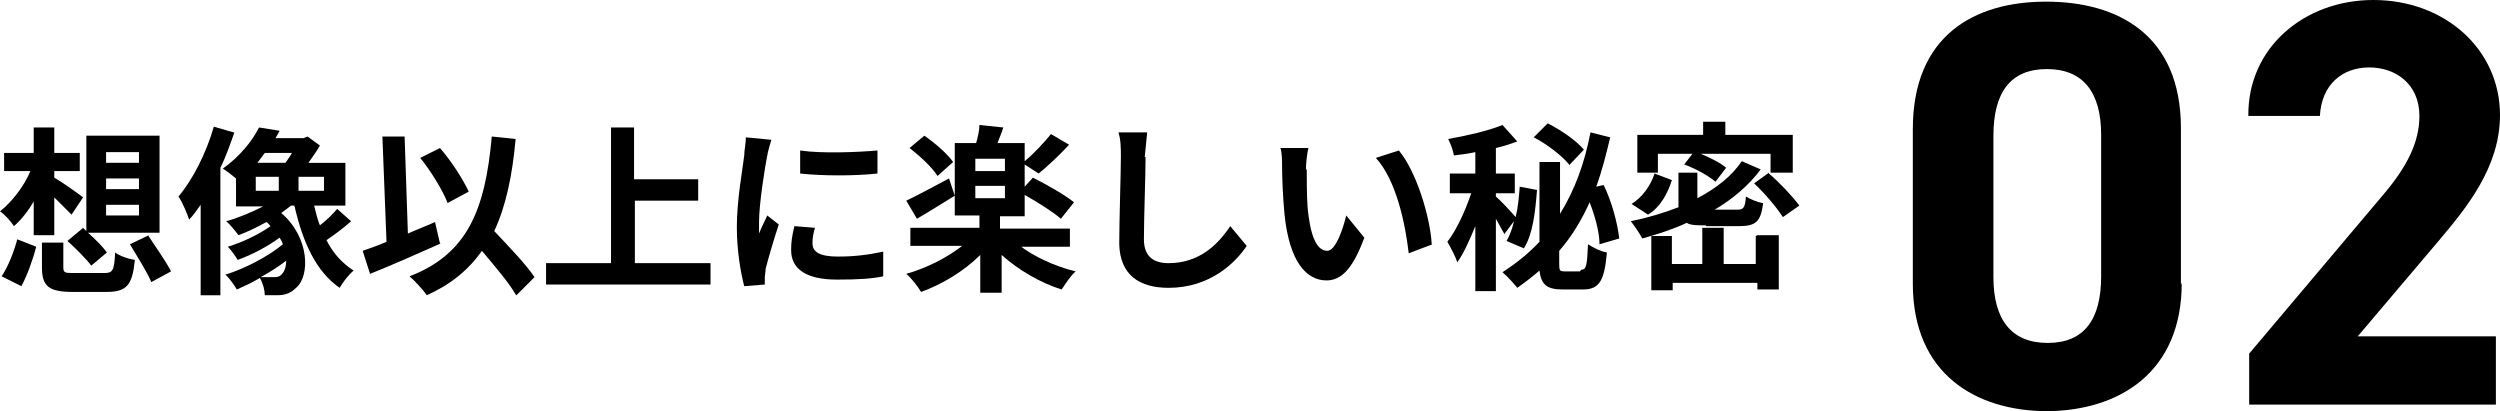 <?xml version="1.0" encoding="UTF-8"?><svg id="_イヤー_2" xmlns="http://www.w3.org/2000/svg" viewBox="0 0 30.4 5"><g id="_イヤー_1-2"><g><g><path d="M.42,2.43c-.07,.13-.16,.24-.25,.32-.04-.06-.11-.14-.17-.18,.14-.11,.29-.3,.37-.49H.05v-.22H.41v-.31h.25v.31h.31v.22h-.31v.08c.09,.05,.3,.2,.35,.24l-.14,.21c-.05-.05-.13-.13-.21-.21v.46h-.25v-.43ZM.02,3.36c.08-.12,.15-.3,.19-.45l.23,.09c-.04,.16-.11,.35-.18,.48l-.24-.12Zm1.25-.04c.1,0,.12-.03,.13-.25,.05,.04,.16,.08,.24,.09-.03,.31-.1,.39-.35,.39h-.4c-.3,0-.38-.07-.38-.3v-.3h.26v.3c0,.07,.02,.07,.14,.07h.35Zm-.26-.55l.04,.04V1.65h.89v1.18h-.87c.09,.08,.18,.17,.23,.24l-.19,.16c-.06-.08-.19-.21-.29-.3l.18-.15Zm.28-.79h.4v-.13h-.4v.13Zm0,.32h.4v-.13h-.4v.13Zm0,.32h.4v-.13h-.4v.13Zm.51,.24c.09,.14,.22,.32,.28,.44l-.24,.13c-.05-.12-.17-.31-.26-.46l.23-.11Z"/><path d="M2.85,1.61c-.05,.14-.1,.29-.17,.43v1.55h-.24v-1.1c-.05,.07-.09,.13-.14,.18-.02-.06-.08-.21-.13-.28,.17-.2,.34-.53,.43-.85l.24,.07Zm1.42,1.08c-.09,.08-.21,.17-.3,.23,.08,.16,.19,.28,.33,.37-.06,.05-.13,.14-.17,.21-.29-.2-.45-.56-.55-1h-.04s-.08,.06-.12,.09c.35,.3,.35,.77,.18,.91-.07,.07-.14,.09-.23,.09-.04,0-.1,0-.15,0,0-.06-.02-.14-.06-.21-.1,.06-.19,.1-.28,.14-.03-.05-.09-.14-.14-.18,.23-.07,.52-.22,.7-.37-.01-.03-.02-.05-.04-.08-.15,.11-.34,.21-.51,.27-.03-.05-.08-.12-.12-.16,.17-.05,.38-.15,.52-.25-.02-.02-.03-.04-.05-.05-.11,.06-.23,.12-.34,.16-.03-.04-.1-.13-.15-.17,.15-.04,.31-.11,.45-.18h-.33v-.34s-.11-.09-.16-.12c.21-.15,.36-.34,.44-.5l.25,.04s-.03,.06-.05,.09h.34l.05-.02,.15,.11c-.04,.07-.09,.14-.14,.21h.45v.52h-.38c.02,.08,.04,.17,.07,.24,.08-.06,.16-.14,.21-.2l.18,.16Zm-1.16-.37h.28v-.17h-.28v.17Zm.11-.46s-.06,.08-.09,.12h.34s.06-.08,.08-.12h-.33Zm.26,1.31c-.09,.07-.2,.14-.31,.2,.06,0,.11,0,.15,0,.04,0,.08,0,.11-.04,.03-.03,.05-.09,.05-.16Zm.46-1.02h-.31v.17h.31v-.17Z"/><path d="M5.36,2.96c-.29,.13-.61,.27-.86,.37l-.09-.28c.08-.03,.18-.06,.29-.11l-.05-1.28h.27l.04,1.18c.11-.05,.22-.09,.33-.14l.06,.26Zm.91,.62c-.08-.14-.25-.34-.41-.53-.16,.23-.38,.41-.67,.54-.04-.06-.15-.18-.21-.23,.7-.27,.92-.8,1-1.7l.29,.03c-.04,.45-.12,.82-.26,1.12,.18,.19,.39,.41,.49,.56l-.22,.22Zm-.83-1.12c-.06-.15-.2-.38-.33-.54l.24-.12c.14,.16,.28,.38,.35,.53l-.26,.14Z"/><path d="M8.64,3.2v.26h-2v-.26h.79V1.55h.28v.63h.78v.26h-.77v.76h.93Z"/><path d="M9.33,1.89c-.03,.15-.1,.59-.1,.81,0,.04,0,.1,0,.14,.03-.08,.07-.15,.1-.22l.14,.11c-.06,.18-.13,.42-.16,.54,0,.03-.01,.08-.01,.1,0,.02,0,.06,0,.09l-.25,.02c-.04-.15-.09-.42-.09-.72,0-.33,.07-.7,.09-.87,0-.06,.02-.15,.02-.22l.31,.03s-.05,.16-.05,.2Zm.55,1.07c0,.1,.08,.16,.31,.16,.2,0,.36-.02,.55-.06v.3c-.14,.03-.31,.04-.56,.04-.38,0-.56-.13-.56-.36,0-.09,.01-.17,.04-.29l.25,.02c-.02,.07-.03,.12-.03,.18Zm.79-1.13v.28c-.27,.03-.67,.03-.94,0v-.28c.27,.04,.71,.02,.94,0Z"/><path d="M12.39,2.98c.18,.14,.44,.26,.69,.32-.06,.05-.13,.16-.17,.22-.26-.08-.53-.24-.73-.42v.46h-.26v-.46c-.2,.2-.47,.36-.72,.45-.04-.07-.12-.17-.18-.22,.25-.07,.5-.2,.68-.34h-.63v-.22h.84v-.15h-.3v-.88h.26c.02-.07,.04-.16,.04-.22l.29,.03c-.02,.07-.05,.13-.07,.19h.33v.22c.11-.09,.24-.23,.32-.33l.22,.13c-.12,.13-.26,.26-.37,.35l-.17-.11v.27l.1-.11c.16,.08,.39,.21,.5,.3l-.16,.2c-.09-.08-.28-.2-.44-.29v.26h-.3v.15h.85v.22h-.63Zm-.78-.6c-.15,.09-.32,.2-.46,.28l-.13-.22c.13-.06,.33-.17,.52-.27l.07,.21Zm-.21-.24c-.06-.1-.21-.24-.34-.34l.18-.15c.13,.09,.28,.22,.35,.32l-.19,.17Zm.82-.21h-.36v.15h.36v-.15Zm-.36,.48h.36v-.15h-.36v.15Z"/><path d="M13.93,1.91c0,.24-.02,.73-.02,1,0,.22,.13,.29,.3,.29,.36,0,.59-.21,.75-.45l.2,.24c-.14,.21-.45,.51-.95,.51-.36,0-.59-.16-.6-.53,0-.29,.02-.87,.02-1.06,0-.1,0-.21-.03-.3h.35c-.01,.1-.02,.21-.03,.3Z"/><path d="M15.89,2.05c0,.14,0,.31,.01,.47,.03,.32,.1,.53,.24,.53,.1,0,.19-.26,.23-.43l.22,.27c-.14,.38-.28,.52-.46,.52-.24,0-.45-.22-.51-.8-.02-.2-.03-.46-.03-.59,0-.06,0-.16-.02-.22h.34c-.02,.08-.03,.21-.03,.27Zm1.53,.92l-.29,.11c-.04-.35-.15-.89-.4-1.16l.28-.09c.21,.25,.38,.8,.4,1.14Z"/><path d="M18.29,2.84s-.06-.11-.1-.18v.88h-.25v-.79c-.07,.17-.14,.33-.22,.44-.02-.07-.08-.18-.12-.25,.11-.14,.22-.38,.29-.59h-.26v-.24h.31v-.26c-.09,.02-.17,.03-.26,.04-.01-.06-.04-.14-.07-.2,.23-.04,.49-.1,.66-.17l.18,.2c-.08,.03-.17,.06-.26,.08v.31h.23v.24h-.23v.04c.05,.04,.19,.19,.24,.25,.03-.12,.04-.24,.05-.37l.21,.04c-.02,.26-.05,.54-.16,.71l-.21-.09c.04-.07,.07-.15,.09-.24l-.12,.16Zm.94,.44c.06,0,.07-.06,.08-.31,.06,.04,.16,.09,.23,.1-.03,.34-.09,.45-.29,.45h-.25c-.19,0-.26-.06-.28-.23-.08,.07-.17,.14-.27,.21-.04-.05-.12-.14-.18-.19,.17-.11,.32-.23,.45-.37v-.97h.25v.63c.18-.29,.3-.62,.37-.99l.24,.06c-.05,.21-.1,.41-.17,.6l.09-.02c.1,.2,.17,.47,.19,.65l-.24,.07c0-.14-.05-.33-.12-.51-.1,.22-.22,.42-.37,.59v.14c0,.1,0,.11,.07,.11h.18Zm-.15-1.28c-.08-.1-.27-.25-.43-.33l.17-.17c.16,.08,.35,.21,.44,.32l-.18,.19Z"/><path d="M20.74,2.74c-.11,0-.18,0-.23-.03-.17,.08-.36,.14-.54,.19-.03-.06-.1-.16-.14-.21,.2-.04,.4-.1,.58-.17v-.42h.23v.31c.23-.12,.42-.27,.54-.45l.23,.1c-.14,.19-.34,.36-.56,.49h.27c.08,0,.1-.02,.11-.16,.05,.03,.14,.07,.21,.08-.03,.23-.09,.28-.3,.28h-.39Zm-.41-.55c-.05,.16-.14,.33-.29,.42l-.2-.13c.13-.08,.23-.22,.28-.37l.21,.08Zm-.17-.09h-.25v-.46h.8v-.16h.27v.16h.82v.46h-.27v-.23h-.85c.12,.05,.24,.11,.31,.17l-.13,.17c-.08-.07-.24-.16-.38-.21l.1-.13h-.42v.23Zm1.21,.76h.26v.66h-.26v-.08h-1.03v.09h-.26v-.66h.25v.34h.37v-.44h.26v.44h.39v-.34Zm.14-.75c.13,.11,.29,.28,.37,.39l-.2,.14c-.07-.11-.22-.29-.35-.41l.18-.13Z"/></g><g><path d="M26.53,3.44c0,1.09-.76,1.55-1.63,1.56-.87,0-1.64-.45-1.64-1.55V1.57c0-1.14,.75-1.55,1.62-1.55,.87,0,1.64,.4,1.64,1.54v1.9Zm-1.64-2.6c-.44,0-.65,.28-.65,.81v1.72c0,.52,.22,.8,.66,.8,.44,0,.65-.28,.65-.81V1.64c0-.52-.22-.8-.66-.8Z"/><path d="M30.35,4.92h-3v-.62l1.62-1.92c.3-.35,.45-.65,.45-.97,0-.39-.29-.59-.61-.59-.33,0-.58,.21-.6,.59h-.87C27.33,.58,28.02,0,28.86,0c.87,0,1.54,.6,1.54,1.4,0,.64-.42,1.14-.73,1.51l-1,1.18h1.68v.83Z"/></g></g></g></svg>